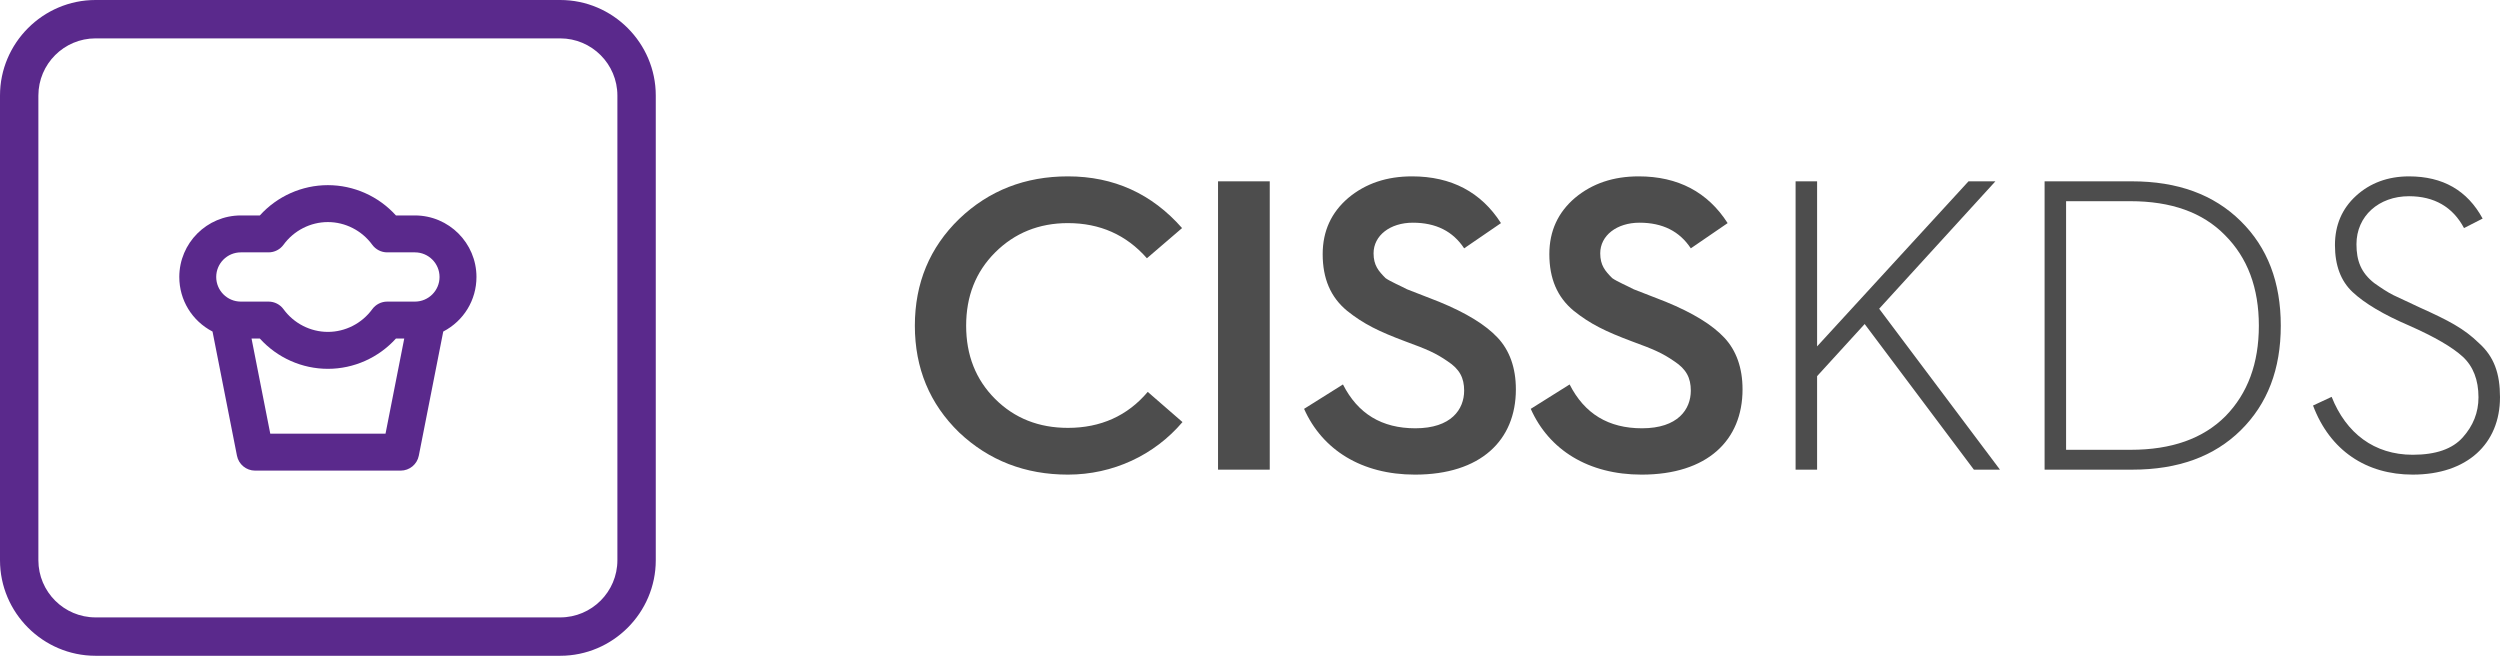 <?xml version="1.0" encoding="UTF-8"?><svg id="a" xmlns="http://www.w3.org/2000/svg" viewBox="0 0 344.802 90.444"><g><g><path d="m163.032,31.456l-4.849,4.164c-2.854-3.252-6.505-4.849-10.897-4.849-3.994,0-7.359,1.369-10.041,4.051-2.682,2.681-3.994,6.047-3.994,10.098s1.312,7.417,3.994,10.099,6.047,3.993,10.041,3.993c4.507,0,8.216-1.654,11.011-4.963l4.793,4.164c-3.88,4.564-9.585,7.246-15.804,7.246-5.876,0-10.897-1.939-15.005-5.819-4.051-3.937-6.104-8.843-6.104-14.72s2.054-10.783,6.104-14.72c4.107-3.937,9.129-5.876,15.005-5.876,6.333,0,11.582,2.396,15.746,7.132Z" style="fill:#4d4d4d;"/><path d="m167.992,64.775V25.009h7.132v39.766h-7.132Z" style="fill:#4d4d4d;"/><path d="m185.221,53.022c2.054,4.051,5.362,6.048,9.983,6.048,4.964,0,6.732-2.625,6.732-5.192,0-1.769-.628-2.967-2.282-4.051-1.654-1.141-2.853-1.654-5.819-2.738-3.651-1.369-5.762-2.396-8.044-4.222-2.282-1.883-3.366-4.45-3.366-7.816,0-3.194,1.198-5.762,3.537-7.759,2.396-1.997,5.306-2.967,8.786-2.967,5.42,0,9.527,2.168,12.267,6.447l-5.078,3.479c-1.54-2.339-3.88-3.537-7.074-3.537-3.138,0-5.42,1.769-5.42,4.222,0,1.655.685,2.453,1.654,3.424.628.456,2.225,1.141,2.967,1.54l2.054.799,2.339.913c3.766,1.54,6.447,3.194,8.102,4.963,1.655,1.77,2.511,4.165,2.511,7.132,0,7.018-4.85,11.753-13.921,11.753-7.36,0-12.78-3.423-15.29-9.071l5.363-3.366Z" style="fill:#4d4d4d;"/><path d="m216.483,53.022c2.054,4.051,5.362,6.048,9.983,6.048,4.964,0,6.732-2.625,6.732-5.192,0-1.769-.628-2.967-2.282-4.051-1.654-1.141-2.853-1.654-5.819-2.738-3.651-1.369-5.762-2.396-8.044-4.222-2.282-1.883-3.366-4.45-3.366-7.816,0-3.194,1.198-5.762,3.537-7.759,2.396-1.997,5.306-2.967,8.786-2.967,5.42,0,9.527,2.168,12.267,6.447l-5.078,3.479c-1.54-2.339-3.88-3.537-7.074-3.537-3.138,0-5.42,1.769-5.42,4.222,0,1.655.685,2.453,1.654,3.424.628.456,2.225,1.141,2.967,1.54l2.054.799,2.339.913c3.766,1.54,6.447,3.194,8.102,4.963,1.655,1.77,2.511,4.165,2.511,7.132,0,7.018-4.85,11.753-13.921,11.753-7.36,0-12.78-3.423-15.29-9.071l5.363-3.366Z" style="fill:#4d4d4d;"/></g><g><path d="m247.649,64.775V25.009h2.967v22.764l20.882-22.764h3.708l-16.031,17.572,16.659,22.193h-3.595l-15.062-20.083-6.562,7.189v12.894h-2.967Z" style="fill:#4d4d4d;"/><path d="m281.992,64.775V25.009h12.038c6.332,0,11.296,1.825,15.004,5.477,3.709,3.651,5.534,8.444,5.534,14.435s-1.825,10.783-5.534,14.435c-3.651,3.595-8.614,5.42-14.947,5.42h-12.095Zm2.966-2.738h8.9c5.648,0,9.984-1.541,13.065-4.621,3.081-3.139,4.621-7.303,4.621-12.495s-1.54-9.356-4.679-12.494c-3.08-3.138-7.416-4.679-13.064-4.679h-8.844v34.289Z" style="fill:#4d4d4d;"/><path d="m321.582,54.734c1.996,5.021,5.876,7.987,11.182,7.987,3.195,0,5.478-.799,6.903-2.396,1.427-1.598,2.168-3.423,2.168-5.534,0-2.396-.741-4.278-2.168-5.591-1.426-1.312-3.879-2.738-7.359-4.279-3.595-1.54-6.162-3.081-7.816-4.621s-2.453-3.708-2.453-6.504c0-2.738.97-5.021,2.909-6.789,1.94-1.769,4.394-2.682,7.303-2.682,4.679,0,8.045,1.939,10.156,5.819l-2.567,1.312c-1.541-2.91-4.108-4.394-7.589-4.394-4.164,0-7.245,2.738-7.245,6.618,0,2.282.628,3.937,2.453,5.363.97.685,1.825,1.255,2.624,1.654l3.651,1.712c4.051,1.825,6.105,2.909,8.159,4.906,2.11,1.883,2.909,4.222,2.909,7.474,0,6.39-4.507,10.669-12.038,10.669-6.39,0-11.41-3.309-13.749-9.527l2.567-1.198Z" style="fill:#4d4d4d;"/></g></g><g><path d="m77.266,5.293c4.348,0,7.885,3.537,7.885,7.885v64.089c0,4.348-3.537,7.885-7.885,7.885H13.178c-4.348,0-7.885-3.537-7.885-7.885V13.178c0-4.348,3.537-7.885,7.885-7.885h64.089m0-5.293H13.178C5.93,0,0,5.93,0,13.178v64.089c0,7.248,5.93,13.178,13.178,13.178h64.089c7.248,0,13.178-5.93,13.178-13.178V13.178c0-7.248-5.93-13.178-13.178-13.178h0Z" style="fill:#5a298c;"/><path d="m57.227,29.714h-2.619c-2.406-2.657-5.816-4.178-9.386-4.178s-6.979,1.521-9.386,4.178h-2.619c-4.681,0-8.488,3.808-8.488,8.488,0,3.186,1.751,6.051,4.582,7.524l3.371,17.126c.234,1.191,1.285,2.056,2.499,2.056h20.082c1.214,0,2.265-.864,2.499-2.056l3.372-17.126c2.83-1.474,4.581-4.34,4.581-7.524,0-4.681-3.808-8.488-8.488-8.488Zm-19.951,30.101l-2.584-13.124h1.145c2.406,2.657,5.816,4.178,9.386,4.178s6.979-1.521,9.386-4.178h1.145l-2.583,13.124h-15.894Zm14.066-17.17c-1.427,1.96-3.715,3.13-6.12,3.13s-4.693-1.17-6.12-3.13c-.478-.656-1.247-1.048-2.059-1.048h-3.826c-1.872,0-3.395-1.522-3.395-3.395s1.522-3.396,3.395-3.396h3.826c.812,0,1.581-.392,2.059-1.048,1.428-1.96,3.716-3.13,6.12-3.13s4.692,1.17,6.12,3.13c.478.656,1.247,1.048,2.059,1.048h3.826c1.872,0,3.395,1.523,3.395,3.396s-1.522,3.395-3.395,3.395h-3.826c-.812,0-1.581.392-2.059,1.048Z" style="fill:#5a298c;"/></g></svg>